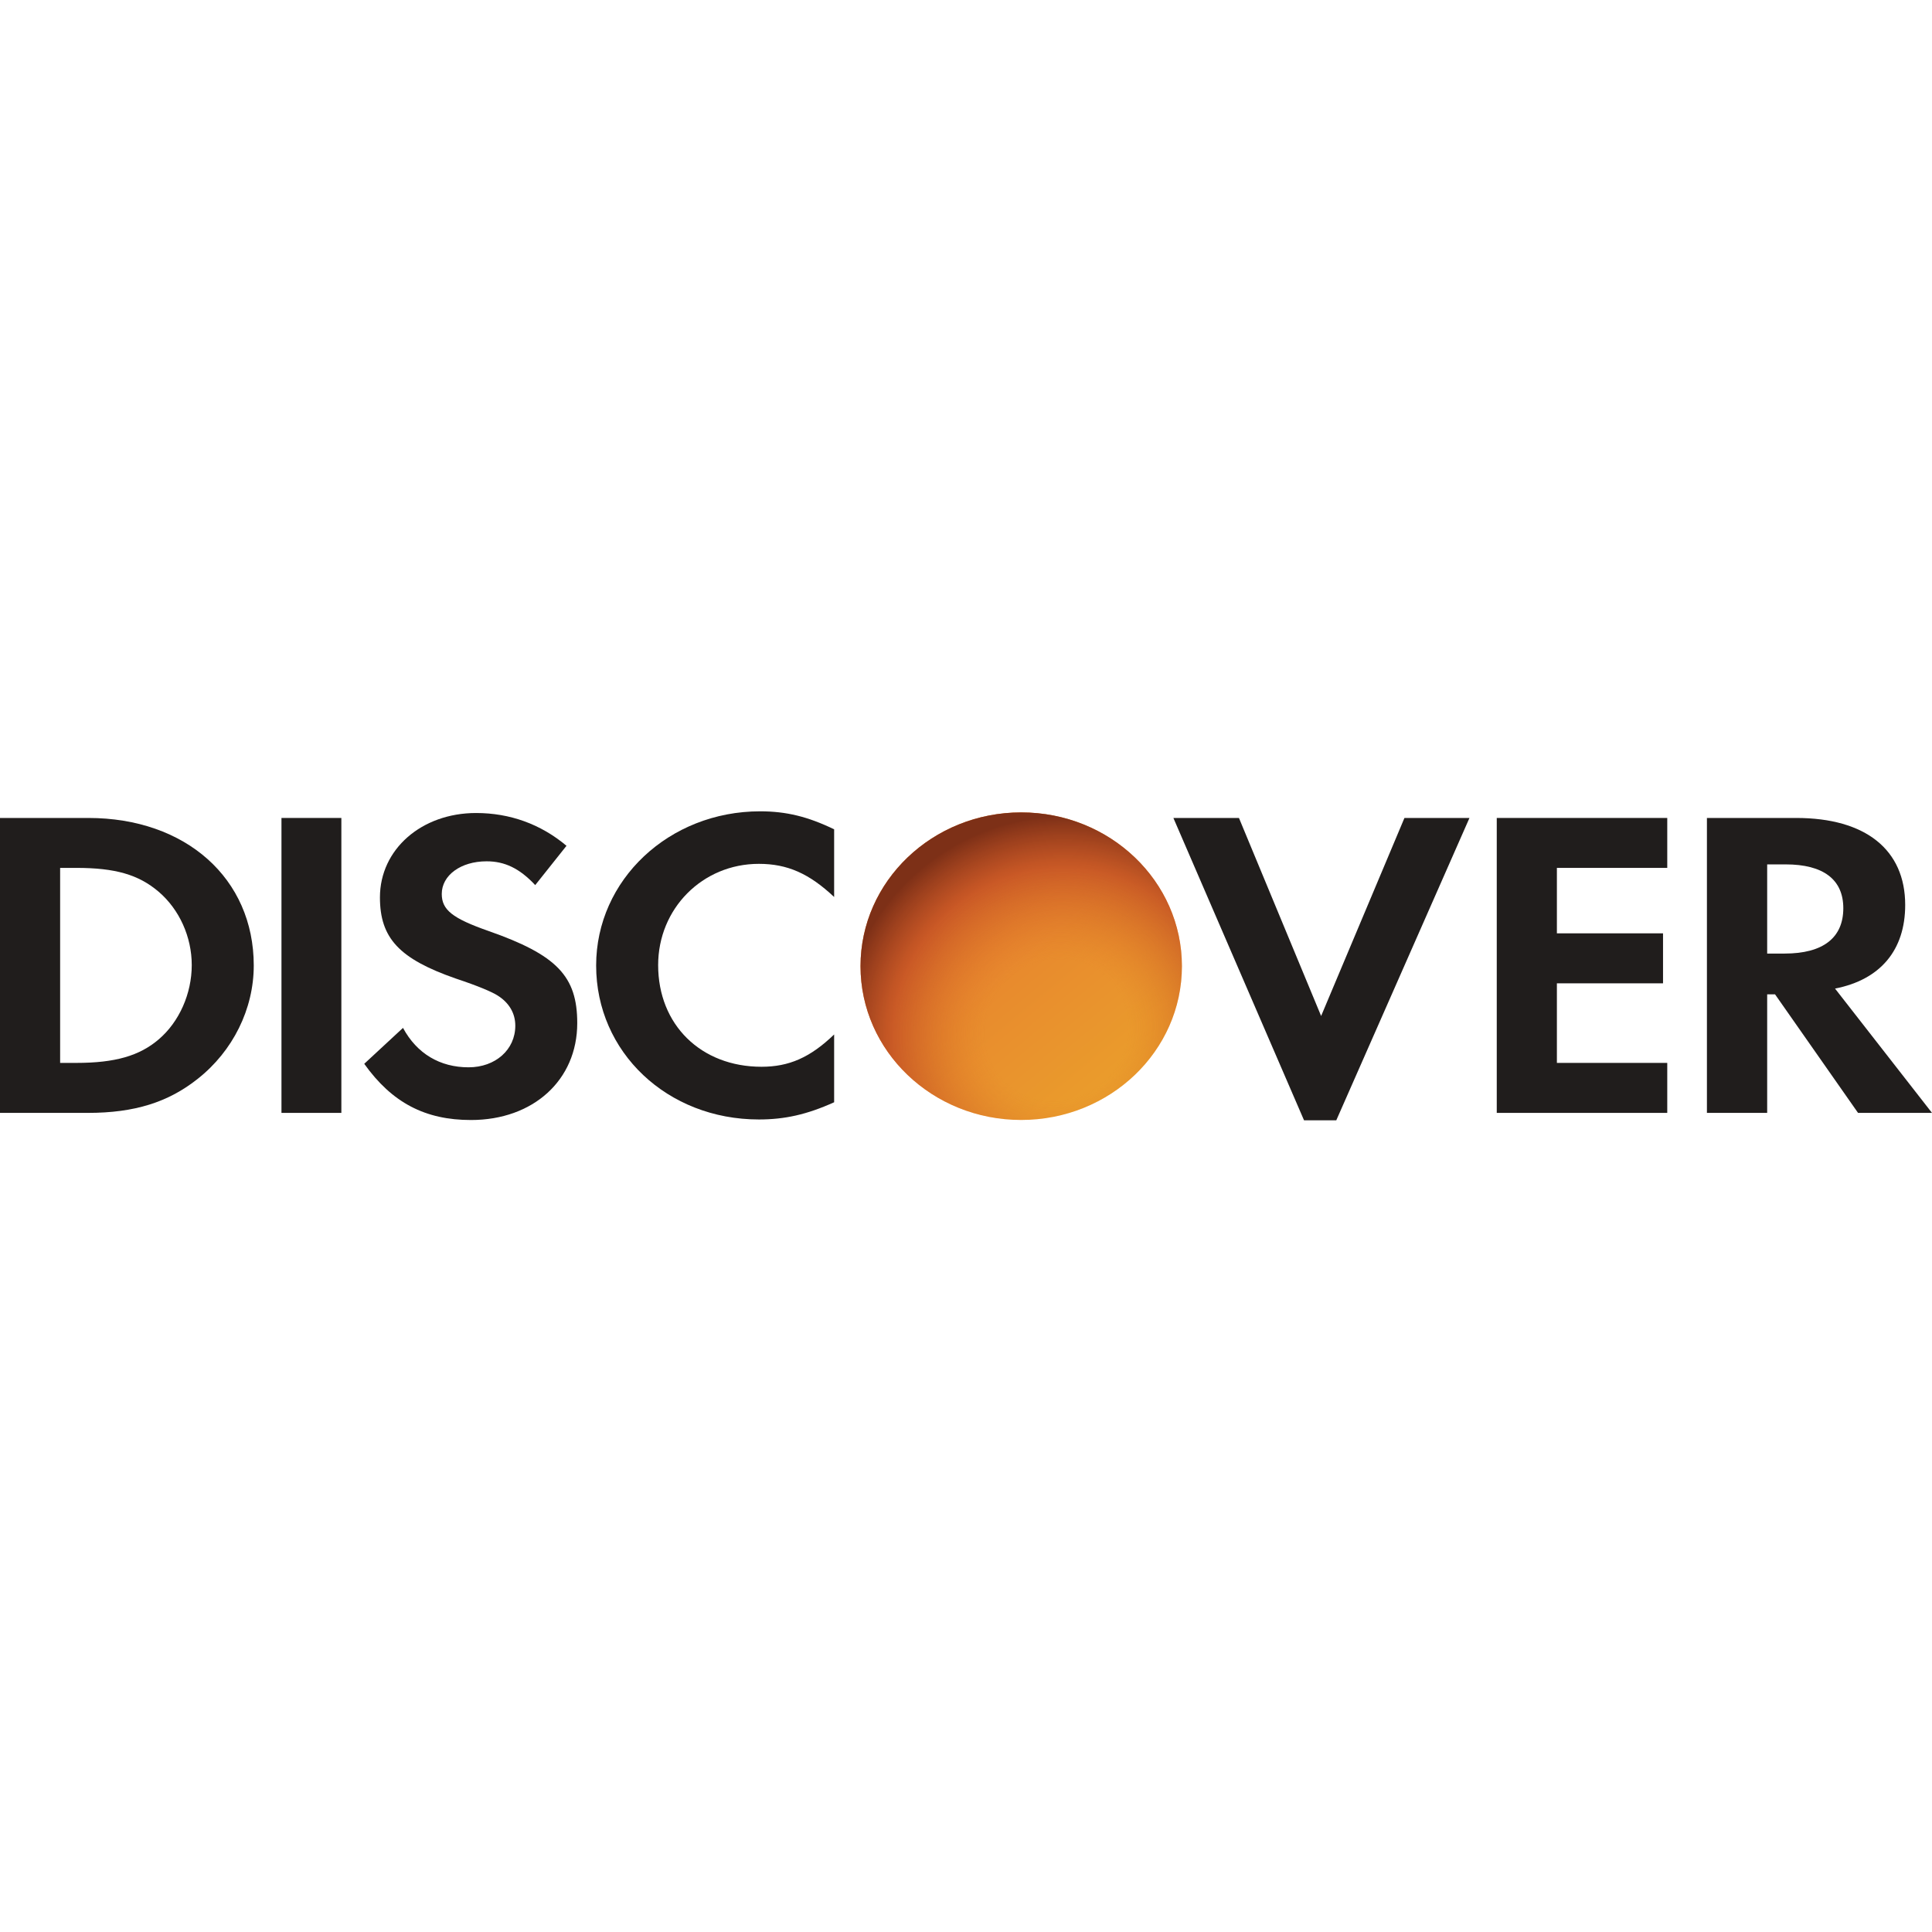 <svg width="32" height="32" viewBox="0 0 32 32" fill="none" xmlns="http://www.w3.org/2000/svg">
  <path fill-rule="evenodd" clip-rule="evenodd" d="M2.628 17.216C2.311 17.487 1.908 17.605 1.264 17.605H0.996V14.375H1.264C1.908 14.375 2.295 14.486 2.628 14.77C2.97 15.063 3.176 15.516 3.176 15.985C3.176 16.456 2.97 16.925 2.628 17.216ZM1.463 13.548H0V18.433H1.454C2.228 18.433 2.787 18.257 3.276 17.868C3.858 17.408 4.203 16.712 4.203 15.992C4.203 14.55 3.077 13.548 1.463 13.548Z" fill="#201D1C"/>
  <path fill-rule="evenodd" clip-rule="evenodd" d="M4.662 13.548H5.654V18.433H4.662V13.548Z" fill="#201D1C"/>
  <path fill-rule="evenodd" clip-rule="evenodd" d="M8.091 15.42C7.492 15.21 7.317 15.07 7.317 14.806C7.317 14.499 7.63 14.266 8.06 14.266C8.358 14.266 8.604 14.381 8.865 14.66L9.383 14.009C8.955 13.649 8.443 13.466 7.885 13.466C6.981 13.466 6.293 14.068 6.293 14.863C6.293 15.539 6.613 15.881 7.547 16.207C7.937 16.337 8.136 16.425 8.236 16.485C8.435 16.608 8.535 16.785 8.535 16.989C8.535 17.386 8.206 17.678 7.761 17.678C7.287 17.678 6.904 17.451 6.675 17.025L6.033 17.62C6.492 18.264 7.042 18.551 7.8 18.551C8.833 18.551 9.561 17.889 9.561 16.946C9.561 16.169 9.224 15.817 8.091 15.42Z" fill="#201D1C"/>
  <path fill-rule="evenodd" clip-rule="evenodd" d="M9.874 15.992C9.874 17.428 11.053 18.542 12.569 18.542C12.997 18.542 13.364 18.461 13.816 18.257V17.134C13.417 17.518 13.066 17.669 12.613 17.669C11.611 17.669 10.901 16.975 10.901 15.985C10.901 15.049 11.634 14.308 12.569 14.308C13.042 14.308 13.402 14.468 13.816 14.857V13.736C13.379 13.525 13.021 13.438 12.59 13.438C11.082 13.438 9.874 14.573 9.874 15.992Z" fill="#201D1C"/>
  <path fill-rule="evenodd" clip-rule="evenodd" d="M21.882 16.828L20.521 13.548H19.435L21.599 18.556H22.133L24.339 13.548H23.262L21.882 16.828Z" fill="#201D1C"/>
  <path fill-rule="evenodd" clip-rule="evenodd" d="M24.791 18.433H27.615V17.605H25.787V16.287H27.545V15.459H25.787V14.375H27.615V13.548H24.791V18.433Z" fill="#201D1C"/>
  <path fill-rule="evenodd" clip-rule="evenodd" d="M29.559 15.794H29.27V14.317H29.576C30.198 14.317 30.531 14.566 30.531 15.043C30.531 15.531 30.198 15.794 29.559 15.794ZM31.556 14.989C31.556 14.074 30.9 13.548 29.751 13.548H28.272V18.433H29.27V16.469H29.4L30.775 18.433H32L30.394 16.374C31.145 16.227 31.556 15.737 31.556 14.989Z" fill="#201D1C"/>
  <path fill-rule="evenodd" clip-rule="evenodd" d="M19.576 16.003C19.576 17.41 18.385 18.55 16.914 18.55C15.444 18.55 14.253 17.41 14.253 16.003C14.253 14.596 15.444 13.456 16.914 13.456C18.385 13.456 19.576 14.596 19.576 16.003Z" fill="url(#paint0_linear_12261_124822)"/>
  <path fill-rule="evenodd" clip-rule="evenodd" d="M19.576 16.003C19.576 17.41 18.385 18.55 16.914 18.55C15.444 18.55 14.253 17.41 14.253 16.003C14.253 14.596 15.444 13.456 16.914 13.456C18.385 13.456 19.576 14.596 19.576 16.003Z" fill="url(#paint1_radial_12261_124822)"/>
  <defs>
    <linearGradient id="paint0_linear_12261_124822" x1="15.281" y1="13.938" x2="18.594" y2="17.938" gradientUnits="userSpaceOnUse">
      <stop stop-color="#E6772F"/>
      <stop offset="1" stop-color="#EA9D2C"/>
    </linearGradient>
    <radialGradient id="paint1_radial_12261_124822" cx="0" cy="0" r="1" gradientUnits="userSpaceOnUse" gradientTransform="translate(17.5 17.062) rotate(-128.1) scale(3.495 3.652)">
      <stop stop-color="#EA9D2C" stop-opacity="0"/>
      <stop offset="0.328" stop-color="#DF7624" stop-opacity="0"/>
      <stop offset="0.76" stop-color="#BF4B23" stop-opacity="0.75"/>
      <stop offset="1" stop-color="#7D3017"/>
    </radialGradient>
  </defs>
</svg>
